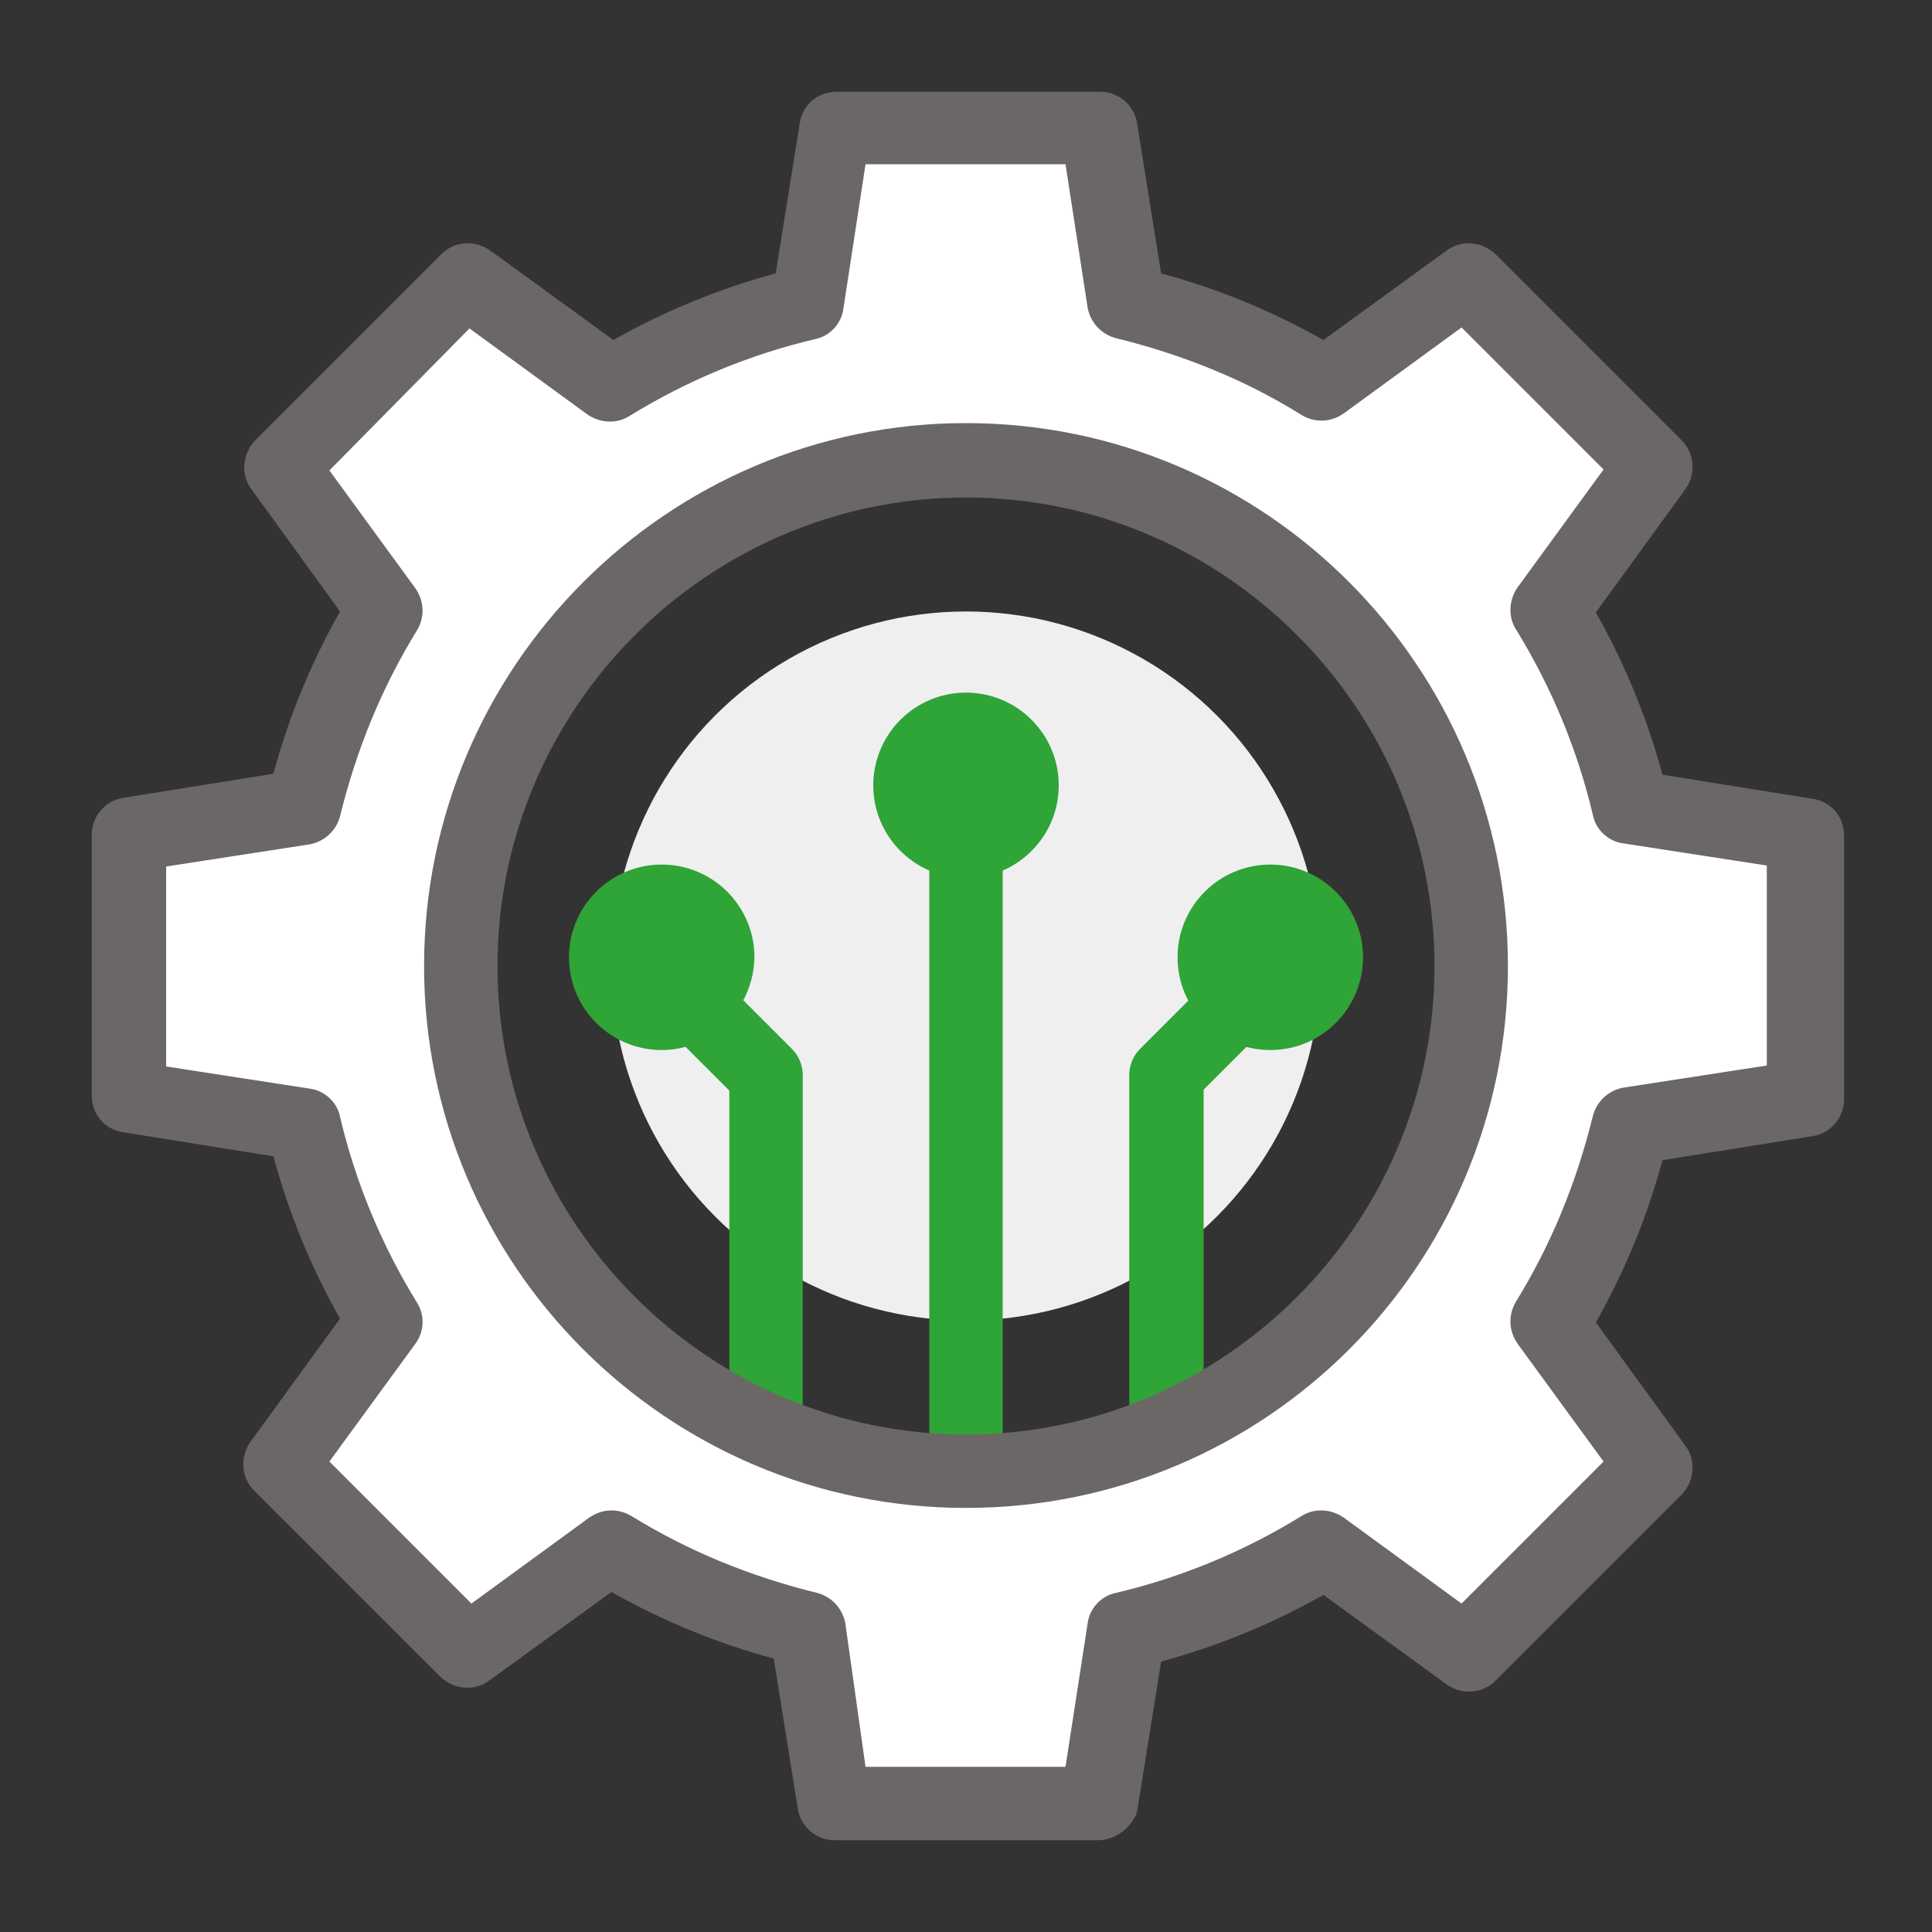 <?xml version="1.0" encoding="utf-8"?>
<!-- Generator: Adobe Illustrator 25.1.0, SVG Export Plug-In . SVG Version: 6.00 Build 0)  -->
<svg version="1.1" xmlns="http://www.w3.org/2000/svg" xmlns:xlink="http://www.w3.org/1999/xlink" x="0px" y="0px"
	 viewBox="0 0 200 200" style="enable-background:new 0 0 200 200;" xml:space="preserve">
<rect x="0" y="0" width="200" height="200" fill="#333333" stroke="none"/>
<style type="text/css">
	.st0{fill:#EFEFF0;}
	.st1{fill:#2FA437;}
	.st2{fill:#FFFFFF;}
	.st3{fill:#6C6767;}
</style>
<g id="Layer_1">
</g>
<g id="Icons">
</g>
<g id="icons">
	<g>
		<circle class="st0" cx="100" cy="100" r="36.7"/>
		<g>
			<g>
				<line class="st1" x1="100" y1="87" x2="100" y2="150.1"/>
				<path class="st1" d="M100,154c-2.1,0-3.8-1.7-3.8-3.8V87c0-2.1,1.7-3.8,3.8-3.8s3.8,1.7,3.8,3.8v63.1
					C103.8,152.2,102.1,154,100,154z"/>
			</g>
			<g>
				<path class="st1" d="M79.3,154c-2.1,0-3.8-1.7-3.8-3.8v-37.3l-7.9-7.9c-1.5-1.5-1.5-3.9,0-5.4c1.5-1.5,3.9-1.5,5.4,0l9,9
					c0.7,0.7,1.1,1.7,1.1,2.7v38.9C83.1,152.2,81.4,154,79.3,154z"/>
				<path class="st1" d="M120.7,154c-2.1,0-3.8-1.7-3.8-3.8v-38.9c0-1,0.4-2,1.1-2.7l11.5-11.5c1.5-1.5,3.9-1.5,5.4,0
					c1.5,1.5,1.5,3.9,0,5.4l-10.3,10.3v37.3C124.5,152.2,122.8,154,120.7,154z"/>
			</g>
			<g>
				<g>
					<path class="st2" d="M186.7,113.6V86.4l-18.1-2.8c-1.7-7.3-4.6-14.2-8.4-20.4l10.8-14.8l-19.3-19.3l-14.8,10.8
						c-6.2-3.8-13.1-6.7-20.4-8.4l-2.8-18.1H86.4l-2.9,18.1c-7.3,1.7-14.1,4.6-20.4,8.4L48.3,29.1L29.1,48.3l10.8,14.8
						c-3.8,6.2-6.7,13.1-8.4,20.4l-18.1,2.8v27.3l18.1,2.9c1.7,7.3,4.6,14.1,8.4,20.4l-10.8,14.8l19.3,19.3l14.8-10.8
						c6.2,3.8,13.1,6.7,20.4,8.4l2.9,18.1h27.3l2.8-18.1c7.3-1.7,14.1-4.6,20.4-8.4l14.8,10.8l19.3-19.3l-10.8-14.8
						c3.8-6.2,6.7-13.1,8.4-20.4L186.7,113.6z M100,152.3c-28.9,0-52.3-23.4-52.3-52.3c0-28.9,23.4-52.3,52.3-52.3
						c28.9,0,52.3,23.4,52.3,52.3C152.3,128.9,128.9,152.3,100,152.3z"/>
					<path class="st3" d="M113.6,190.5H86.4c-1.9,0-3.5-1.4-3.8-3.2l-2.5-15.6c-5.9-1.6-11.5-3.9-16.8-6.9L50.6,174
						c-1.5,1.1-3.6,0.9-5-0.4l-19.3-19.3c-1.3-1.3-1.5-3.4-0.4-5l9.3-12.8c-3-5.3-5.3-10.9-6.9-16.8l-15.6-2.5
						c-1.9-0.3-3.2-1.9-3.2-3.8V86.4c0-1.9,1.4-3.5,3.2-3.8l15.6-2.5c1.6-5.9,3.9-11.5,6.9-16.8L26,50.6c-1.1-1.5-0.9-3.6,0.4-5
						l19.3-19.3c1.3-1.3,3.4-1.5,5-0.4l12.8,9.3c5.3-3,10.9-5.3,16.8-6.9l2.5-15.6c0.3-1.9,1.9-3.2,3.8-3.2h27.3
						c1.9,0,3.5,1.4,3.8,3.2l2.5,15.6c5.9,1.6,11.5,3.9,16.8,6.9l12.8-9.3c1.5-1.1,3.6-0.9,5,0.4l19.3,19.3c1.3,1.3,1.5,3.4,0.4,5
						l-9.3,12.8c3,5.3,5.3,10.9,6.9,16.8l15.6,2.5c1.9,0.3,3.2,1.9,3.2,3.8v27.3c0,1.9-1.4,3.5-3.2,3.8l-15.6,2.5
						c-1.6,5.9-3.9,11.5-6.9,16.8l9.3,12.8c1.1,1.5,0.9,3.6-0.4,5l-19.3,19.3c-1.3,1.3-3.4,1.5-5,0.4l-12.8-9.3
						c-5.3,3-10.9,5.3-16.8,6.9l-2.5,15.6C117.1,189.2,115.5,190.5,113.6,190.5z M89.6,182.9h20.7l2.3-14.9c0.2-1.5,1.4-2.8,2.9-3.1
						c6.8-1.6,13.3-4.3,19.3-8c1.3-0.8,3-0.7,4.3,0.2l12.2,8.9l14.7-14.7l-8.9-12.2c-0.9-1.3-1-2.9-0.2-4.3c3.7-6,6.3-12.4,8-19.3
						c0.4-1.5,1.6-2.6,3.1-2.9l14.9-2.3V89.6L168,87.3c-1.5-0.2-2.8-1.4-3.1-2.9c-1.6-6.8-4.3-13.3-8-19.3c-0.8-1.3-0.7-3,0.2-4.3
						l8.9-12.2l-14.7-14.7l-12.2,8.9c-1.3,0.9-2.9,1-4.3,0.2c-5.9-3.7-12.4-6.3-19.3-8c-1.5-0.4-2.6-1.6-2.9-3.1l-2.3-14.9H89.6
						L87.3,32c-0.2,1.5-1.4,2.8-2.9,3.1c-6.8,1.6-13.3,4.3-19.3,8c-1.3,0.8-3,0.7-4.3-0.2l-12.2-8.9L34.1,48.7l8.9,12.2
						c0.9,1.3,1,2.9,0.2,4.3c-3.7,6-6.3,12.4-8,19.3c-0.4,1.5-1.6,2.6-3.1,2.9l-14.9,2.3v20.7l14.9,2.3c1.5,0.2,2.8,1.4,3.1,2.9
						c1.6,6.8,4.3,13.3,8,19.3c0.8,1.3,0.7,3-0.2,4.2l-8.9,12.2l14.7,14.7l12.2-8.9c1.3-0.9,2.9-1,4.3-0.2c6,3.7,12.4,6.3,19.3,8
						c1.5,0.4,2.6,1.6,2.9,3.1L89.6,182.9z M100,156.1c-31,0-56.1-25.2-56.1-56.1c0-31,25.2-56.2,56.1-56.2
						c31,0,56.1,25.2,56.1,56.2C156.1,131,131,156.1,100,156.1z M100,51.5c-26.7,0-48.5,21.8-48.5,48.5c0,26.7,21.8,48.5,48.5,48.5
						c26.7,0,48.5-21.8,48.5-48.5C148.5,73.3,126.7,51.5,100,51.5z"/>
				</g>
			</g>
			<g>
				<circle class="st1" cx="100" cy="81.3" r="5.7"/>
				<path class="st1" d="M100,90.9c-5.3,0-9.6-4.3-9.6-9.6c0-5.3,4.3-9.6,9.6-9.6c5.3,0,9.6,4.3,9.6,9.6
					C109.6,86.6,105.3,90.9,100,90.9z M100,79.4c-1.1,0-1.9,0.9-1.9,1.9c0,1.1,0.9,1.9,1.9,1.9c1.1,0,1.9-0.9,1.9-1.9
					C101.9,80.3,101.1,79.4,100,79.4z"/>
			</g>
			<g>
				<g>
					<circle class="st1" cx="68.5" cy="99.2" r="5.7"/>
					<path class="st1" d="M68.5,108.7c-5.3,0-9.6-4.3-9.6-9.6c0-5.3,4.3-9.6,9.6-9.6c5.3,0,9.6,4.3,9.6,9.6
						C78,104.4,73.7,108.7,68.5,108.7z M68.5,97.2c-1.1,0-1.9,0.9-1.9,1.9c0,1.1,0.9,1.9,1.9,1.9c1.1,0,1.9-0.9,1.9-1.9
						C70.4,98.1,69.5,97.2,68.5,97.2z"/>
				</g>
				<g>
					<circle class="st1" cx="131.5" cy="99.2" r="5.7"/>
					<path class="st1" d="M131.5,108.7c-5.3,0-9.6-4.3-9.6-9.6c0-5.3,4.3-9.6,9.6-9.6c5.3,0,9.6,4.3,9.6,9.6
						C141.1,104.4,136.8,108.7,131.5,108.7z M131.5,97.2c-1.1,0-1.9,0.9-1.9,1.9c0,1.1,0.9,1.9,1.9,1.9c1.1,0,1.9-0.9,1.9-1.9
						C133.5,98.1,132.6,97.2,131.5,97.2z"/>
				</g>
			</g>
		</g>
	</g>
</g>
</svg>
